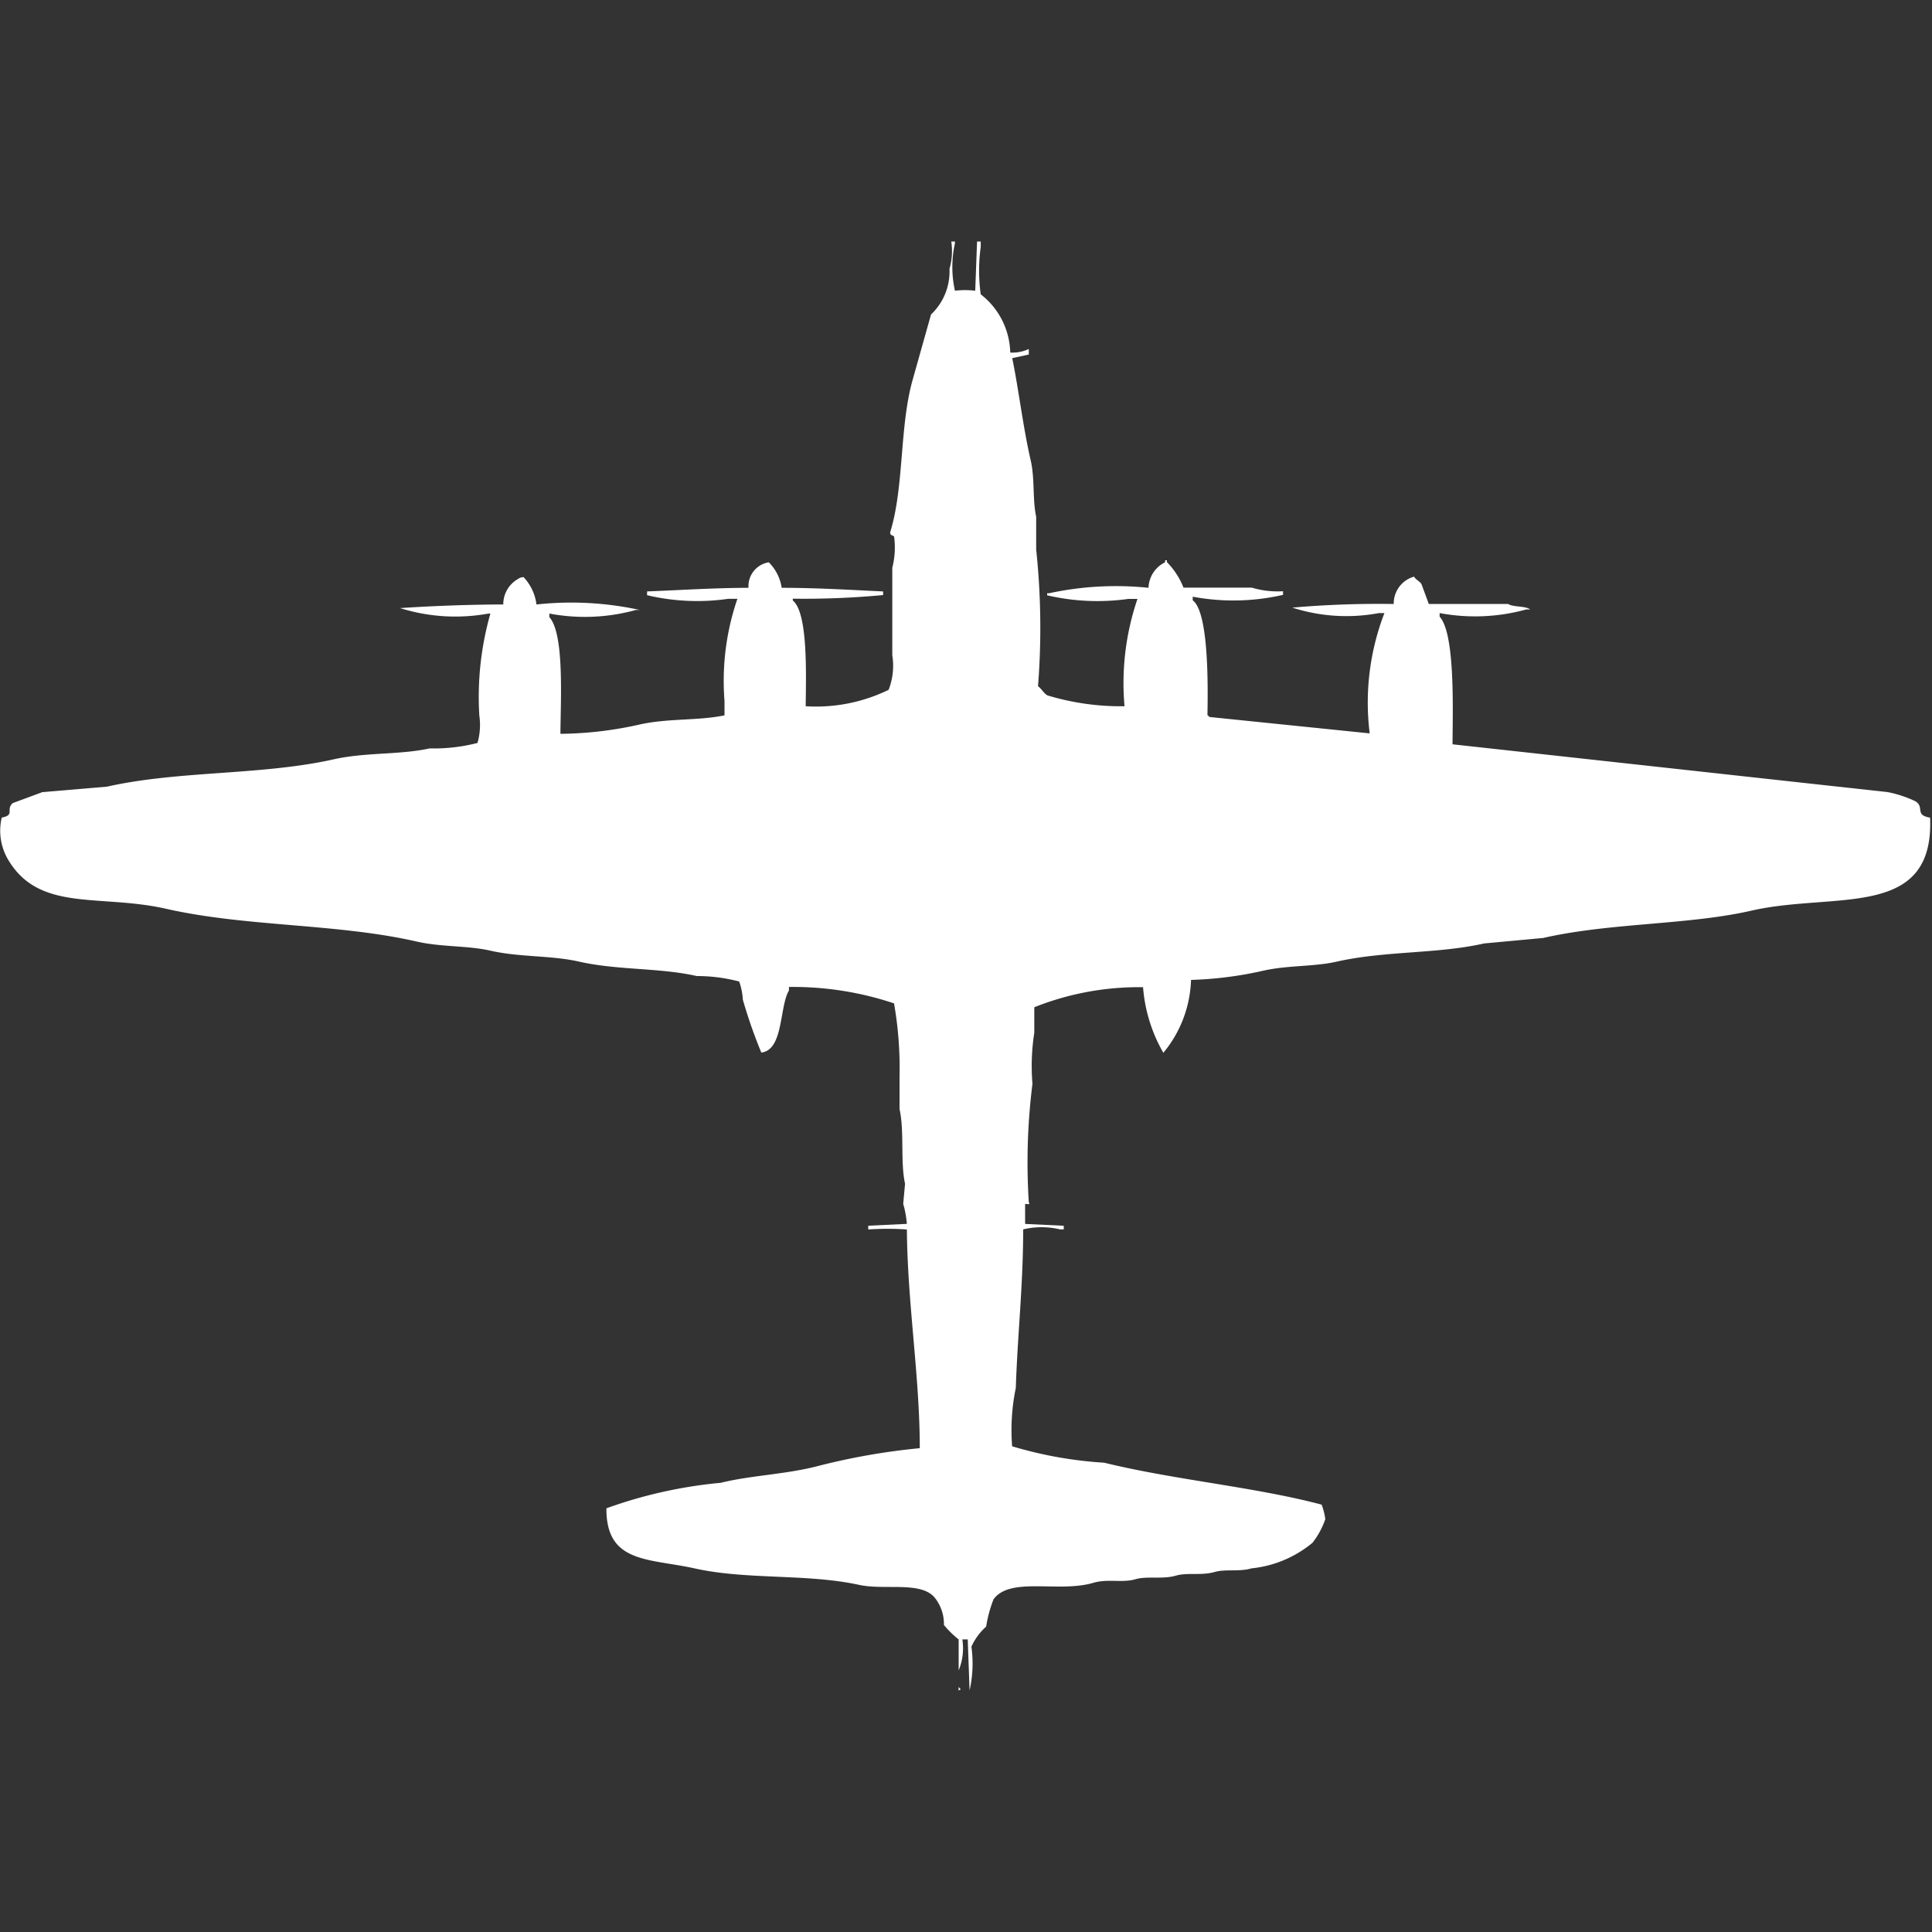 <svg width="40" height="40" viewBox="0 0 40 40" fill="#fff" xmlns="http://www.w3.org/2000/svg"><rect x="0" y="0" width="40" height="40" fill="#333333" stroke="none"/><path id="unit" fill-rule="evenodd" clip-rule="evenodd" d="M19.771,6.019a1.8,1.8,0,0,1,.42,0Q20.21,5.509,20.229,5h0.076V5.113a3.554,3.554,0,0,0,0,.981A1.57,1.57,0,0,1,20.916,7.3,0.818,0.818,0,0,0,21.3,7.226V7.34l-0.343.075c0.134,0.647.223,1.425,0.382,2.113,0.089,0.386.035,0.808,0.114,1.17v0.679a15.39,15.39,0,0,1,.038,2.83c0.077,0.059.109,0.132,0.191,0.189a5.241,5.241,0,0,0,1.6.226A5.405,5.405,0,0,1,23.55,12.4H23.359a4.578,4.578,0,0,1-1.679-.075V12.283h0.038a6.547,6.547,0,0,1,2.061-.113,0.606,0.606,0,0,1,.343-0.528V11.6H24.16v0.038a1.572,1.572,0,0,1,.343.528h1.412a1.883,1.883,0,0,0,.649.075v0.075a4.579,4.579,0,0,1-1.87.038v0.075c0.344,0.253.313,1.882,0.305,2.377a0.108,0.108,0,0,1,.038.038l3.321,0.34a5.156,5.156,0,0,1,.305-2.491H28.55a3.651,3.651,0,0,1-1.794-.113,20.67,20.67,0,0,1,2.1-.075,0.576,0.576,0,0,1,.42-0.566c0.041,0.066.115,0.095,0.153,0.151l0.153,0.415h1.641c0.12,0.071.354,0.034,0.458,0.113H31.6a3.983,3.983,0,0,1-1.794.075v0.075c0.326,0.35.27,1.96,0.267,2.642L39.084,16.4a2.414,2.414,0,0,1,.572.189c0.2,0.124-.027.284,0.305,0.34,0.085,2.125-1.977,1.531-3.7,1.925-1.312.3-2.915,0.247-4.313,0.566l-1.221.113c-0.968.22-2.052,0.15-3.053,0.377-0.476.108-1.009,0.071-1.527,0.189a7.745,7.745,0,0,1-1.488.189,2.482,2.482,0,0,1-.573,1.509,3.2,3.2,0,0,1-.42-1.358,5.846,5.846,0,0,0-2.252.415v0.528a4.452,4.452,0,0,0-.038,1.057,13.037,13.037,0,0,0-.076,2.453c0.047,0.07-.069.021-0.076,0.038V25.34l0.8,0.038v0.075H21.947a1.652,1.652,0,0,0-.763,0c0,1.142-.116,2.176-0.153,3.283a4.313,4.313,0,0,0-.076,1.208,8.427,8.427,0,0,0,1.908.34c1.453,0.357,3.113.5,4.5,0.868a1.352,1.352,0,0,1,.076.3,1.649,1.649,0,0,1-.267.491,2.347,2.347,0,0,1-1.26.528c-0.251.075-.544,0.011-0.763,0.075-0.266.078-.571,0.008-0.8,0.075-0.28.082-.6,0.005-0.84,0.075-0.282.082-.566-0.016-0.878,0.076-0.714.209-1.715-.135-2.061,0.34a2.688,2.688,0,0,0-.153.566,1.22,1.22,0,0,0-.305.415,2.537,2.537,0,0,1-.038.906l-0.038-1.057H19.924a1.2,1.2,0,0,1-.076.642V33.943a2.023,2.023,0,0,1-.305-0.3,0.873,0.873,0,0,0-.191-0.566c-0.287-.345-1.036-0.149-1.565-0.264-1.082-.236-2.322-0.1-3.4-0.34-0.957-.212-1.839-0.1-1.832-1.245a9.542,9.542,0,0,1,2.366-.528c0.629-.155,1.315-0.171,1.985-0.34a13.717,13.717,0,0,1,2.137-.377c0-1.489-.255-2.987-0.267-4.528a5.7,5.7,0,0,0-.8,0V25.377l0.8-.038a2.146,2.146,0,0,0-.076-0.415l0.038-.415c-0.1-.463-0.011-1.083-0.114-1.547V22.283a7.727,7.727,0,0,0-.114-1.509,6.593,6.593,0,0,0-2.176-.34v0.075c-0.2.332-.109,1.23-0.572,1.283a10.43,10.43,0,0,1-.382-1.094,1.355,1.355,0,0,0-.076-0.377,3.429,3.429,0,0,0-.878-0.113c-0.775-.176-1.627-0.116-2.443-0.3-0.576-.131-1.215-0.086-1.832-0.226-0.476-.108-1.009-0.071-1.527-0.189-1.664-.379-3.525-0.3-5.191-0.679-1.359-.306-2.591.068-3.244-0.981a1.181,1.181,0,0,1-.153-0.906c0.283-.054.075-0.165,0.229-0.3L0.878,16.4l1.336-.113c1.5-.337,3.193-0.23,4.695-0.566,0.663-.149,1.362-0.089,1.985-0.226a3.631,3.631,0,0,0,.992-0.113,1.352,1.352,0,0,0,.038-0.566,6.308,6.308,0,0,1,.229-2.113H10.115a3.828,3.828,0,0,1-1.832-.113c0.629-.042,1.4-0.074,2.137-0.075a0.6,0.6,0,0,1,.305-0.528,0.2,0.2,0,0,1,.115-0.038,1.008,1.008,0,0,1,.267.566,6.664,6.664,0,0,1,2.137.113H13.168a3.956,3.956,0,0,1-1.794.075v0.075c0.315,0.347.232,1.73,0.229,2.415A7.726,7.726,0,0,0,13.244,15c0.595-.132,1.194-0.075,1.756-0.189v-0.3a5.239,5.239,0,0,1,.267-2.113H15.076a4.508,4.508,0,0,1-1.679-.075V12.245c0.649-.025,1.362-0.073,2.1-0.075a0.5,0.5,0,0,1,.42-0.528,0.942,0.942,0,0,1,.267.528c0.738,0,1.449.045,2.1,0.075v0.075a17.443,17.443,0,0,1-1.87.075v0.038c0.321,0.26.272,1.566,0.267,2.189a3.431,3.431,0,0,0,1.717-.34,1.378,1.378,0,0,0,.076-0.717V11.755a1.692,1.692,0,0,0,.038-0.641c-0.01-.036-0.105-0.019-0.076-0.113,0.283-.932.187-2.167,0.458-3.132l0.382-1.358a1.223,1.223,0,0,0,.382-0.943A1.352,1.352,0,0,0,19.695,5h0.076V5.038A2.259,2.259,0,0,0,19.771,6.019Zm0.076,28.906c0.043,0.063.068,0.04,0,.075V34.925Z"/></svg>